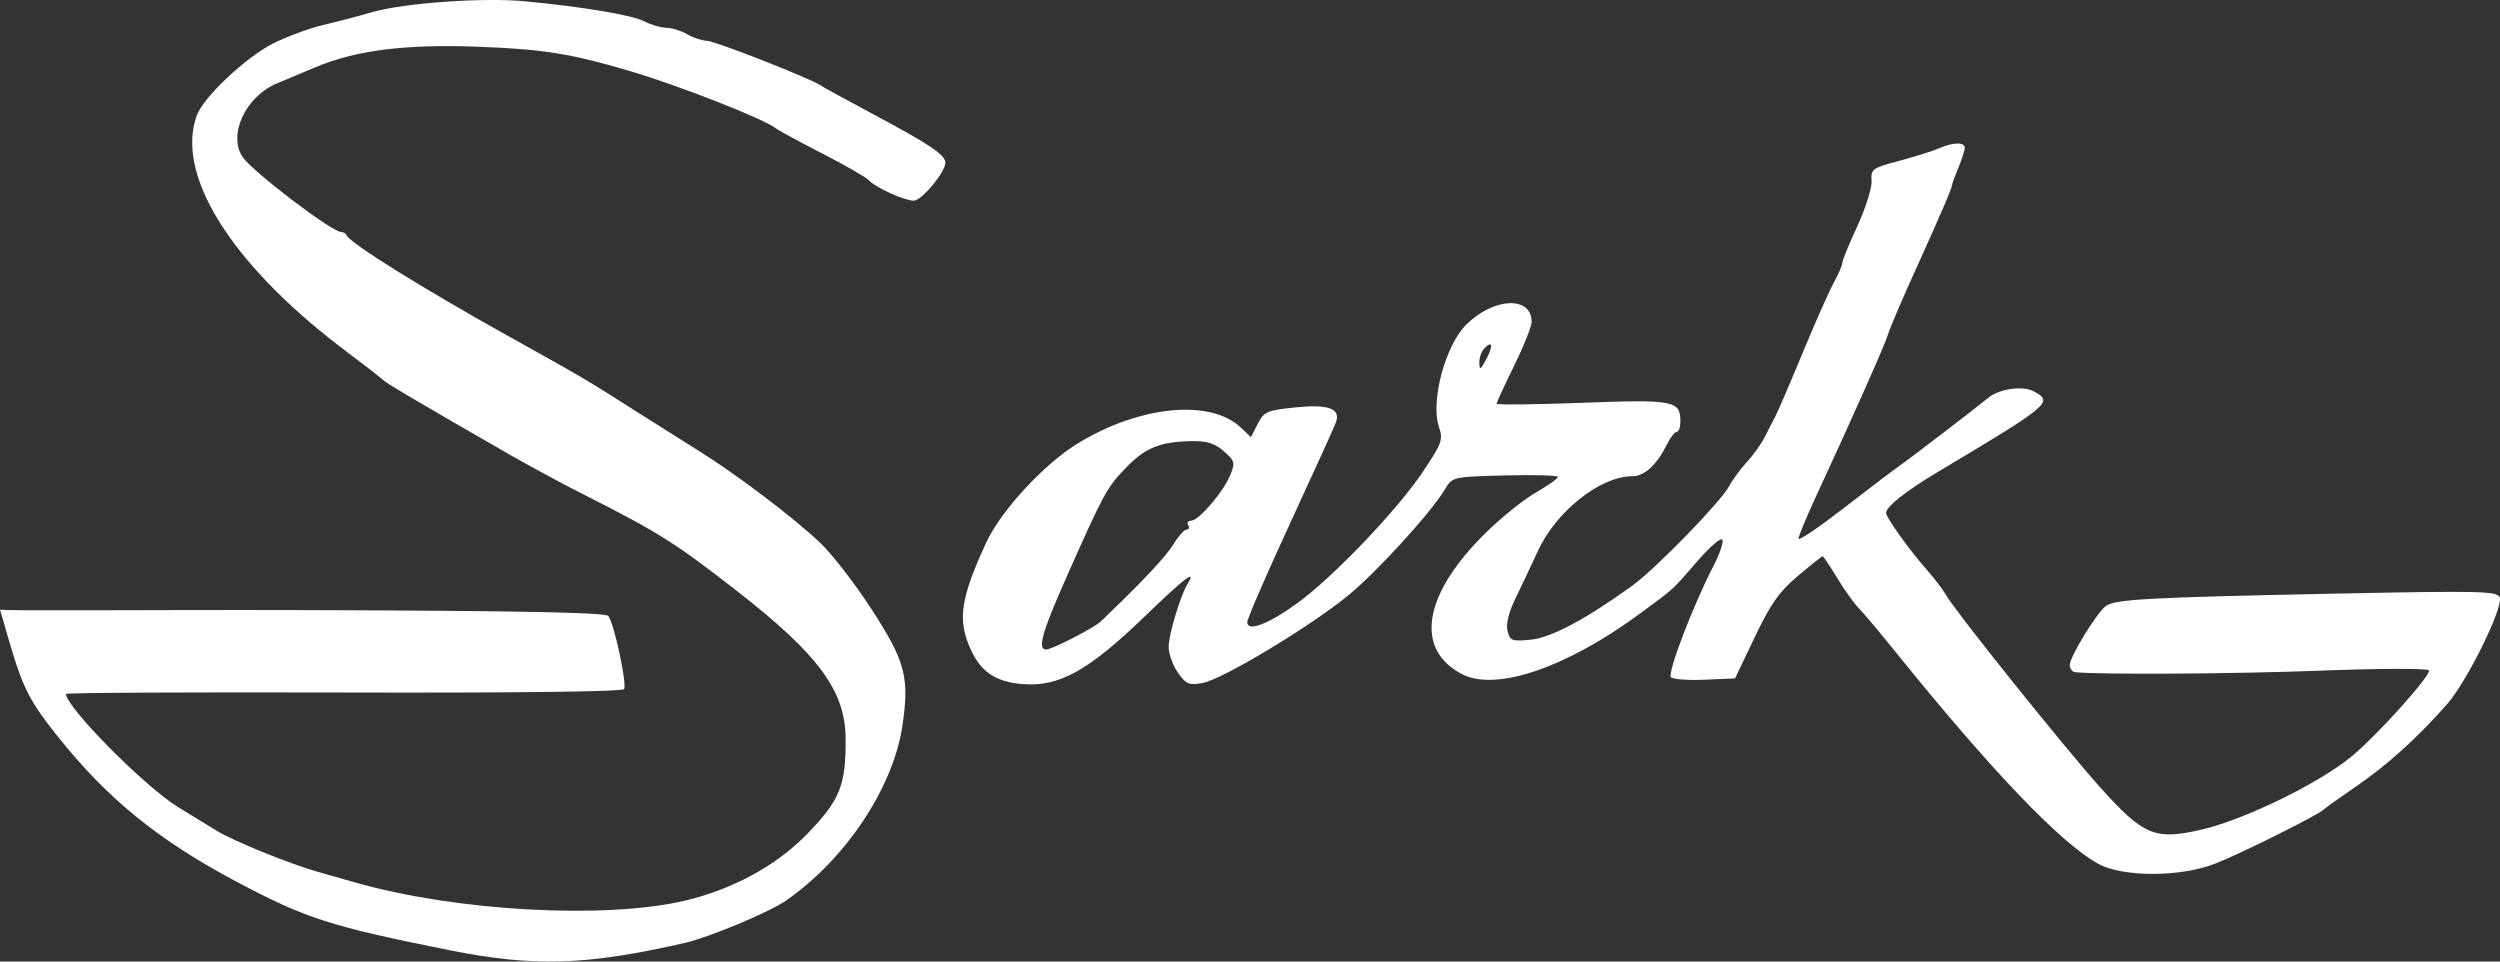 <svg width="130" height="50" viewBox="0 0 130 50" fill="none" xmlns="http://www.w3.org/2000/svg">
<rect x="0" y="0" width="130" height="50" fill="#333333" stroke="none"/>
<path fill-rule="evenodd" clip-rule="evenodd" d="M100.803 7.721C100.49 7.859 99.569 8.148 98.755 8.364C97.358 8.733 97.279 8.79 97.323 9.4C97.349 9.755 97.017 10.813 96.584 11.751C96.152 12.689 95.798 13.555 95.798 13.676C95.798 13.796 95.605 14.242 95.371 14.667C95.136 15.091 94.408 16.732 93.754 18.312C93.099 19.892 92.453 21.393 92.319 21.647C92.184 21.901 91.935 22.389 91.764 22.731C91.594 23.073 91.178 23.654 90.84 24.023C90.501 24.391 90.086 24.954 89.918 25.274C89.491 26.088 86.089 29.584 84.868 30.464C82.448 32.209 80.659 33.16 79.6 33.264C78.618 33.361 78.519 33.323 78.392 32.809C78.302 32.447 78.45 31.846 78.81 31.107C79.117 30.478 79.64 29.369 79.974 28.643C80.917 26.59 83.219 24.766 84.866 24.766C85.513 24.766 86.156 24.176 86.69 23.091C86.861 22.742 87.087 22.456 87.191 22.456C87.295 22.456 87.38 22.209 87.38 21.907C87.38 20.829 87.037 20.765 82.258 20.946C79.82 21.038 77.825 21.059 77.825 20.992C77.825 20.925 78.234 20.037 78.735 19.019C79.236 18 79.645 16.974 79.645 16.739C79.645 15.389 77.71 15.455 76.269 16.855C75.161 17.931 74.37 20.873 74.828 22.21C75.051 22.859 74.982 23.051 73.982 24.544C72.651 26.531 69.324 30.012 67.469 31.359C65.954 32.459 64.857 32.875 64.857 32.351C64.857 32.175 65.865 29.851 67.097 27.186C68.328 24.521 69.397 22.166 69.472 21.953C69.721 21.242 69.081 21.01 67.359 21.186C65.877 21.337 65.728 21.402 65.402 22.041L65.049 22.733L64.535 22.243C62.95 20.731 59.27 21.084 56.043 23.058C54.281 24.135 52.036 26.57 51.274 28.231C49.985 31.039 49.802 32.146 50.391 33.573C50.943 34.91 51.727 35.466 53.216 35.575C55.09 35.713 56.616 34.863 59.507 32.071C61.587 30.061 62.251 29.554 61.757 30.352C61.39 30.945 60.777 32.976 60.77 33.624C60.766 33.985 60.98 34.592 61.247 34.972C61.68 35.589 61.819 35.647 62.555 35.51C63.579 35.32 68.108 32.594 70.09 30.976C71.585 29.755 74.407 26.663 75.132 25.452C75.526 24.794 75.529 24.793 78.269 24.722C79.777 24.682 81.011 24.718 81.01 24.802C81.01 24.885 80.473 25.263 79.816 25.643C79.159 26.023 77.94 27.018 77.107 27.856C73.998 30.985 73.575 33.769 76.014 35.05C77.768 35.971 81.424 34.738 85.229 31.942C87.109 30.561 86.914 30.739 88.286 29.155C88.892 28.456 89.463 27.96 89.555 28.054C89.648 28.147 89.441 28.771 89.095 29.44C88.022 31.518 86.689 35.014 86.891 35.219C86.997 35.326 87.79 35.383 88.654 35.345L90.224 35.276L91.251 33.123C92.077 31.392 92.516 30.77 93.492 29.947C94.159 29.384 94.737 28.924 94.777 28.924C94.816 28.924 95.156 29.432 95.533 30.053C95.909 30.674 96.409 31.376 96.644 31.612C96.879 31.849 97.731 32.861 98.539 33.863C103.523 40.045 107.145 43.835 109.096 44.911C110.379 45.617 113.337 45.621 115.168 44.918C116.414 44.44 120.594 42.359 120.823 42.102C120.885 42.032 121.653 41.484 122.529 40.885C124.156 39.77 125.726 38.349 127.255 36.608C128.29 35.431 130.183 31.588 129.986 31.067C129.86 30.734 129.023 30.715 121.41 30.87C111.536 31.071 109.924 31.16 109.477 31.534C108.974 31.954 107.628 34.166 107.628 34.572C107.628 34.769 107.756 34.942 107.912 34.956C109.327 35.088 116.288 35.043 120.681 34.874C123.668 34.758 126.197 34.75 126.3 34.855C126.484 35.041 123.657 38.196 122.295 39.325C120.604 40.726 116.716 42.623 114.477 43.14C112.058 43.699 111.466 43.453 109.215 40.949C107.353 38.878 101.661 31.776 101.19 30.936C101.04 30.668 100.591 30.079 100.193 29.628C99.283 28.596 98.071 26.905 98.076 26.674C98.084 26.338 99.106 25.53 100.803 24.519C106.608 21.056 106.785 20.908 105.777 20.36C105.19 20.041 103.966 20.209 103.386 20.689C102.697 21.258 99.207 23.93 98.676 24.294C98.407 24.479 97.137 25.444 95.855 26.437C94.572 27.431 93.523 28.139 93.523 28.011C93.523 27.883 93.921 26.918 94.408 25.867C96.347 21.687 98.019 17.922 98.181 17.374C98.275 17.056 98.942 15.497 99.664 13.909C100.924 11.133 101.54 9.695 101.516 9.582C101.51 9.552 101.654 9.166 101.836 8.723C102.019 8.28 102.168 7.81 102.168 7.679C102.168 7.377 101.539 7.396 100.803 7.721ZM77.283 18.682C76.986 19.239 76.932 19.266 76.924 18.864C76.919 18.603 77.036 18.267 77.184 18.117C77.613 17.681 77.664 17.969 77.283 18.682ZM63.635 23.462C64.213 23.967 64.237 24.055 63.969 24.713C63.612 25.587 62.332 27.076 61.938 27.076C61.777 27.076 61.709 27.18 61.786 27.307C61.864 27.434 61.827 27.538 61.704 27.538C61.582 27.538 61.269 27.887 61.009 28.314C60.622 28.951 59.41 30.239 57.252 32.306C56.895 32.648 54.706 33.775 54.4 33.775C53.94 33.775 54.181 32.894 55.385 30.176C57.387 25.66 57.536 25.382 58.513 24.36C59.535 23.29 60.307 22.971 61.944 22.939C62.757 22.923 63.161 23.048 63.635 23.462Z" fill="white"/>
<path d="M0.486 33.37L0 31.696C0.082 31.786 7.53 31.7 16.008 31.726C26.962 31.76 31.483 31.848 31.632 32.03C31.928 32.392 32.613 35.566 32.452 35.831C32.369 35.967 26.816 36.035 17.875 36.01C9.931 35.988 3.433 36.021 3.433 36.085C3.442 36.781 7.511 40.892 9.258 41.968C9.87 42.346 10.78 42.904 11.281 43.208C12.156 43.741 15.094 44.933 16.513 45.332C16.889 45.437 17.759 45.685 18.447 45.882C23.699 47.385 31.477 47.815 35.623 46.832C38.091 46.246 40.335 45.031 41.91 43.428C43.679 41.625 43.996 40.849 43.972 38.369C43.948 35.924 42.565 34.045 38.391 30.787C35.138 28.248 34.258 27.691 30.429 25.755C28.531 24.795 26.637 23.719 26.637 23.719C26.637 23.719 20.411 20.158 20.026 19.841C19.102 19.08 18.88 18.951 17.603 17.966C11.918 13.587 9.107 9.01 10.242 5.981C10.593 5.042 12.788 2.976 14.185 2.27C14.906 1.905 16.084 1.47 16.801 1.301C17.519 1.133 18.669 0.831 19.357 0.631C20.996 0.154 25.168 -0.141 27.32 0.069C30.436 0.372 32.885 0.785 33.507 1.112C33.845 1.29 34.358 1.439 34.645 1.443C34.933 1.448 35.424 1.6 35.737 1.781C36.05 1.963 36.508 2.115 36.756 2.12C37.176 2.127 42.174 4.089 42.676 4.443C42.801 4.531 44.03 5.204 45.406 5.938C48.331 7.499 49.16 8.056 49.16 8.459C49.16 8.951 47.934 10.427 47.518 10.435C47.048 10.445 45.496 9.74 45.178 9.372C45.053 9.226 43.978 8.609 42.79 7.999C41.601 7.389 40.493 6.787 40.328 6.661C39.671 6.162 35.301 4.449 32.78 3.702C29.681 2.784 28.235 2.553 24.817 2.429C21.04 2.292 18.515 2.613 16.399 3.498C15.836 3.734 14.935 4.112 14.395 4.339C12.757 5.028 11.835 7.028 12.627 8.178C13.151 8.939 17.256 12.061 17.733 12.061C17.855 12.061 17.988 12.143 18.03 12.243C18.196 12.64 21.96 14.986 26.41 17.465C30.528 19.761 30.367 19.665 33.235 21.491C34.048 22.009 35.43 22.879 36.306 23.426C38.326 24.686 41.214 26.872 42.647 28.224C43.257 28.799 44.455 30.348 45.31 31.665C47.077 34.386 47.296 35.205 46.929 37.717C46.455 40.956 43.96 44.702 40.849 46.846C39.983 47.443 36.869 48.743 35.623 49.028C30.464 50.207 27.762 50.29 23.338 49.404C17.158 48.166 15.894 47.758 12.269 45.832C8.227 43.684 5.584 41.534 2.992 38.283C1.536 36.457 1.18 35.759 0.486 33.37Z" fill="white"/>
</svg>
